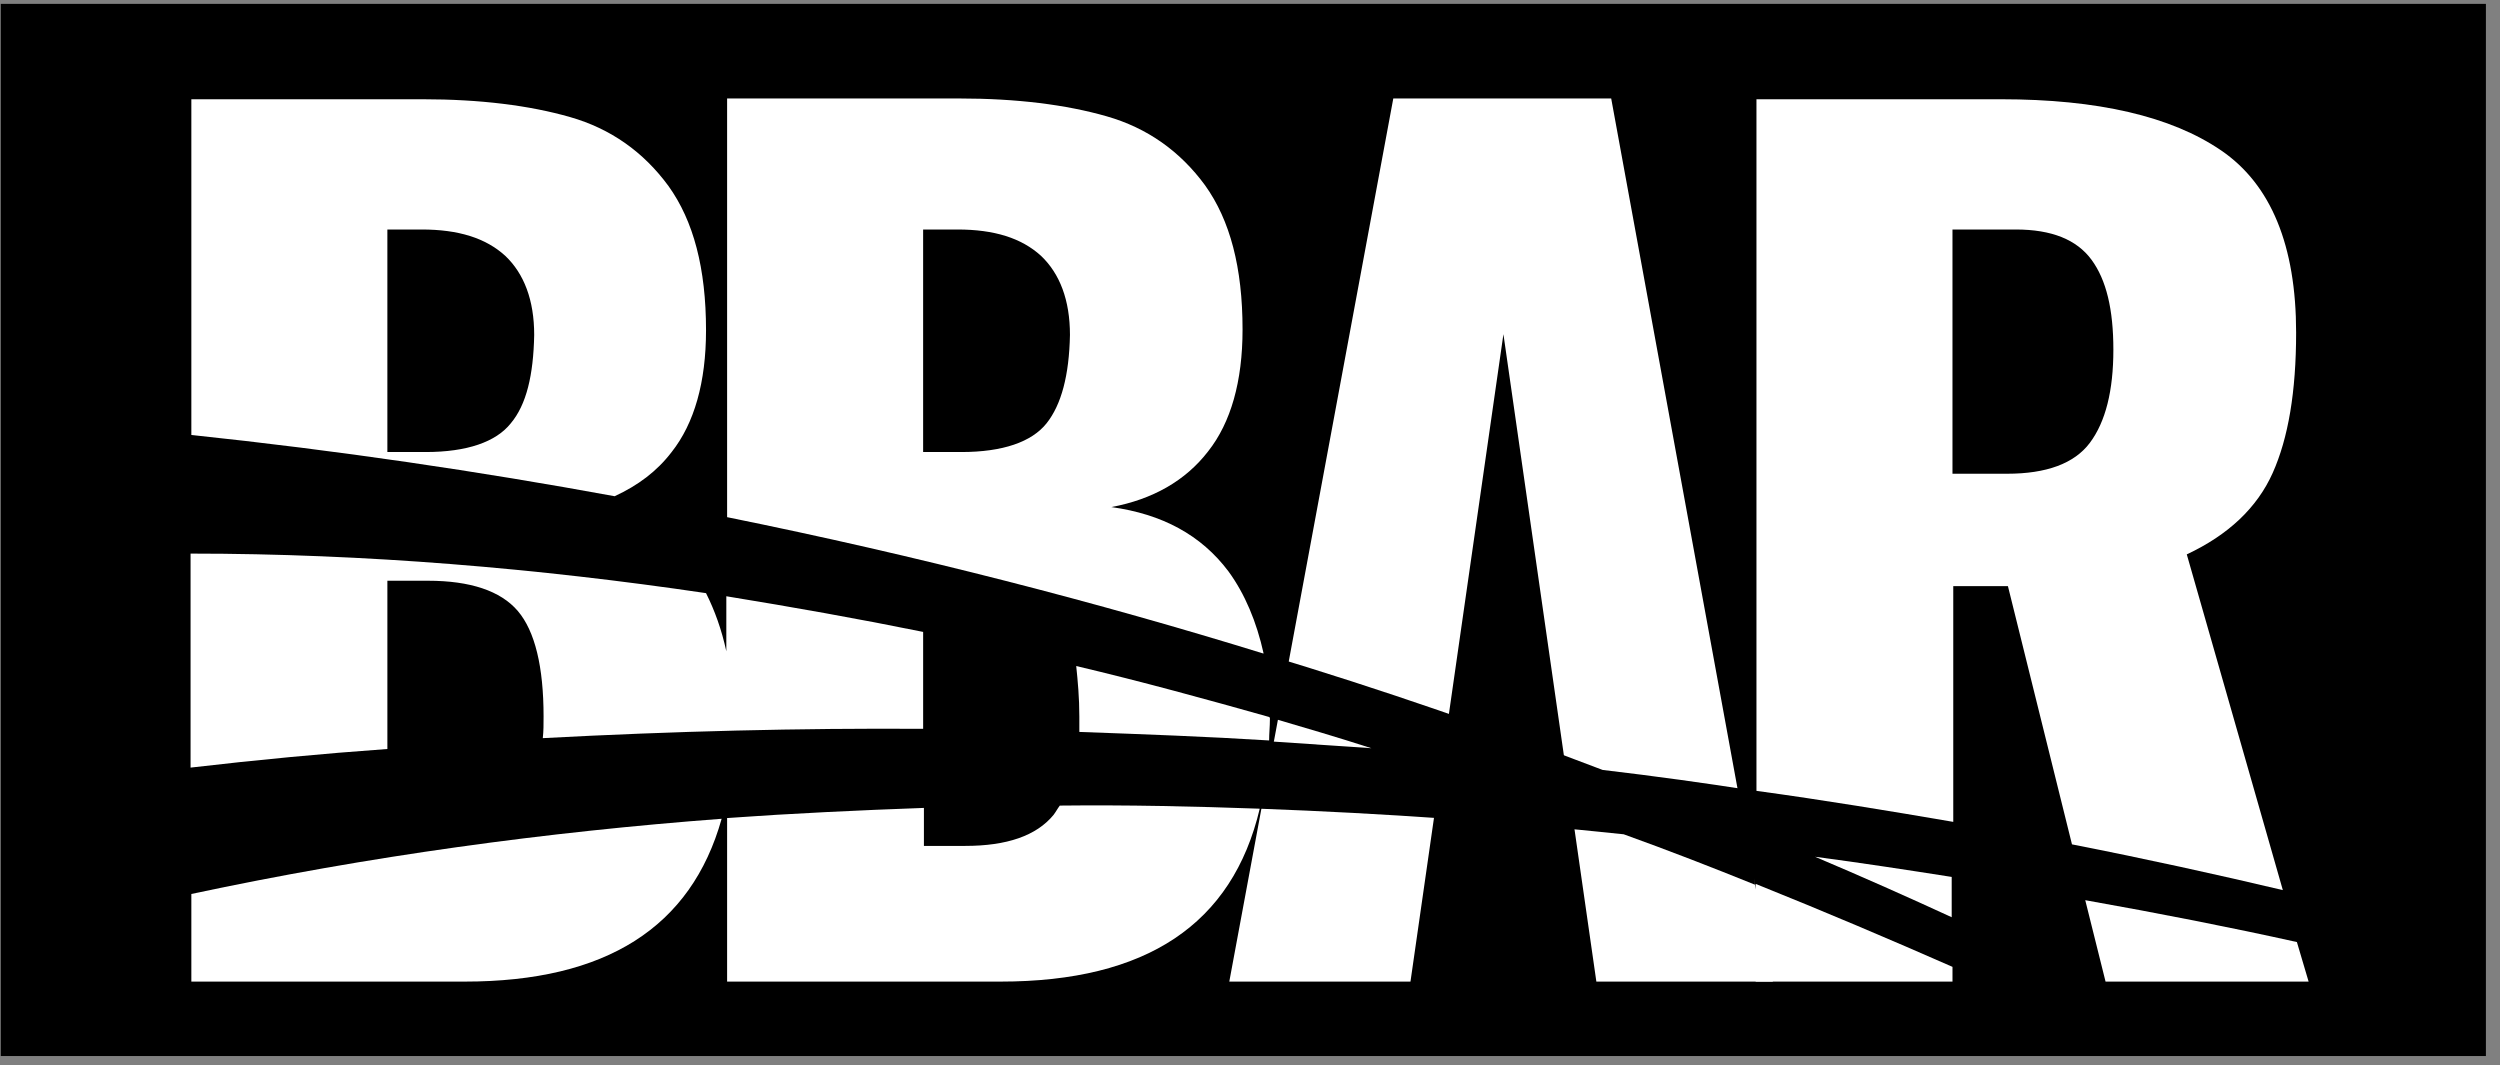 <svg width="230" height="98" viewBox="0 0 230 98" fill="none" xmlns="http://www.w3.org/2000/svg">
<rect x="0" y="0" width="230" height="98" fill="#808080" stroke="none"/>
<path d="M0.072 0.357H228.703V97.155H0.072V0.357Z" fill="black"/>
<path d="M35.639 53.428H39.375C43.255 53.428 46.057 54.355 47.638 56.21C49.219 58.065 50.009 61.346 50.009 65.911C50.009 66.624 50.009 67.266 49.937 67.909C62.008 67.266 73.648 66.981 84.929 67.052V58.136C78.965 56.923 72.93 55.853 66.822 54.855V59.919C66.391 57.922 65.744 56.139 64.954 54.569C49.506 52.287 33.627 50.931 17.532 50.931V70.619C23.64 69.906 29.675 69.335 35.639 68.907V53.428V53.428Z" fill="white"/>
<path d="M99.299 65.911C99.299 66.41 99.299 66.91 99.299 67.338C105.263 67.552 111.083 67.766 116.759 68.122C116.759 67.48 116.831 66.838 116.831 66.196C116.831 66.125 116.831 66.054 116.831 65.982C111.011 64.342 105.047 62.701 99.012 61.274C99.155 62.63 99.299 64.199 99.299 65.911Z" fill="white"/>
<path d="M17.604 90.307H42.752C55.757 90.307 63.588 85.313 66.391 75.327C50.296 76.54 33.986 78.751 17.604 82.246V90.307Z" fill="white"/>
<path d="M97.502 74.114C97.287 74.4 97.143 74.685 96.927 74.97C95.347 76.896 92.616 77.823 88.808 77.823H85V74.328C79.036 74.542 73.001 74.828 66.894 75.256V90.307H92.041C105.478 90.307 113.381 85.028 115.896 74.4C109.861 74.186 103.681 74.043 97.502 74.114Z" fill="white"/>
<path fill-rule="evenodd" clip-rule="evenodd" d="M64.954 30.388C64.954 35.167 63.876 38.947 61.792 41.587C60.427 43.37 58.702 44.654 56.547 45.653C44.117 43.37 31.112 41.444 17.604 40.017V9.131H38.871C44.188 9.131 48.715 9.701 52.451 10.771C56.188 11.841 59.205 13.981 61.505 17.12C63.804 20.33 64.954 24.681 64.954 30.388ZM39.159 41.587C42.967 41.587 45.626 40.66 46.991 38.947C48.428 37.236 49.074 34.525 49.146 30.816C49.146 27.606 48.212 25.18 46.488 23.54C44.691 21.899 42.177 21.114 38.8 21.114H35.638V41.587H39.159Z" fill="white"/>
<path fill-rule="evenodd" clip-rule="evenodd" d="M102.244 46.651C106.915 47.294 110.507 49.219 113.022 52.572C114.531 54.641 115.609 57.209 116.255 60.133C101.023 55.425 84.497 51.145 66.894 47.579V9.059H88.233C93.55 9.059 98.077 9.63 101.813 10.7C105.55 11.77 108.567 13.91 110.867 17.049C113.166 20.259 114.315 24.61 114.315 30.316C114.315 35.096 113.238 38.876 111.154 41.516C109.07 44.226 106.052 45.938 102.244 46.651ZM88.449 41.587C92.257 41.587 94.915 40.66 96.281 38.948C97.646 37.236 98.364 34.525 98.436 30.816C98.436 27.606 97.502 25.18 95.778 23.54C93.981 21.899 91.467 21.114 88.09 21.114H84.928V41.587H88.449Z" fill="white"/>
<path fill-rule="evenodd" clip-rule="evenodd" d="M184.73 53.927H179.7V75.612C173.88 74.614 167.845 73.615 161.594 72.759V9.131H184.083C192.993 9.131 199.747 10.7 204.345 13.839C208.944 16.977 211.243 22.612 211.243 30.602C211.243 36.023 210.524 40.303 209.087 43.513C207.65 46.723 204.992 49.219 201.184 51.003L210.021 81.89C203.986 80.463 197.519 79.036 190.622 77.681L184.73 53.927ZM185.448 21.114H179.628V43.584H184.658C188.251 43.584 190.837 42.657 192.274 40.731C193.711 38.805 194.43 35.952 194.43 32.171C194.43 28.462 193.783 25.751 192.418 23.896C191.053 22.042 188.754 21.114 185.448 21.114Z" fill="white"/>
<path d="M193.711 90.307H212.392L211.314 86.669C205.207 85.314 198.669 84.029 191.843 82.817L193.711 90.307Z" fill="white"/>
<path d="M179.556 84.386V80.677C175.461 80.035 171.293 79.393 166.982 78.822C171.365 80.677 175.533 82.532 179.556 84.386Z" fill="white"/>
<path d="M161.522 90.307H179.629V88.951C173.953 86.455 167.917 83.887 161.522 81.319V90.307Z" fill="white"/>
<path d="M128.183 9.059H148.23L163.103 90.307H146.865L138.315 30.744L129.764 90.307H113.095L128.183 9.059Z" fill="white"/>
<path d="M147.439 70.833C137.739 67.124 127.321 63.486 116.184 60.133C116.543 61.917 116.687 63.843 116.759 65.983C119.92 66.91 123.082 67.837 126.171 68.836C123.082 68.622 119.848 68.408 116.687 68.194C116.615 70.405 116.328 72.545 115.896 74.4C127.393 74.828 138.601 75.612 149.379 76.754C153.547 78.252 157.57 79.821 161.45 81.39V72.759C156.924 72.046 152.253 71.404 147.439 70.833Z" fill="black"/>
</svg>

